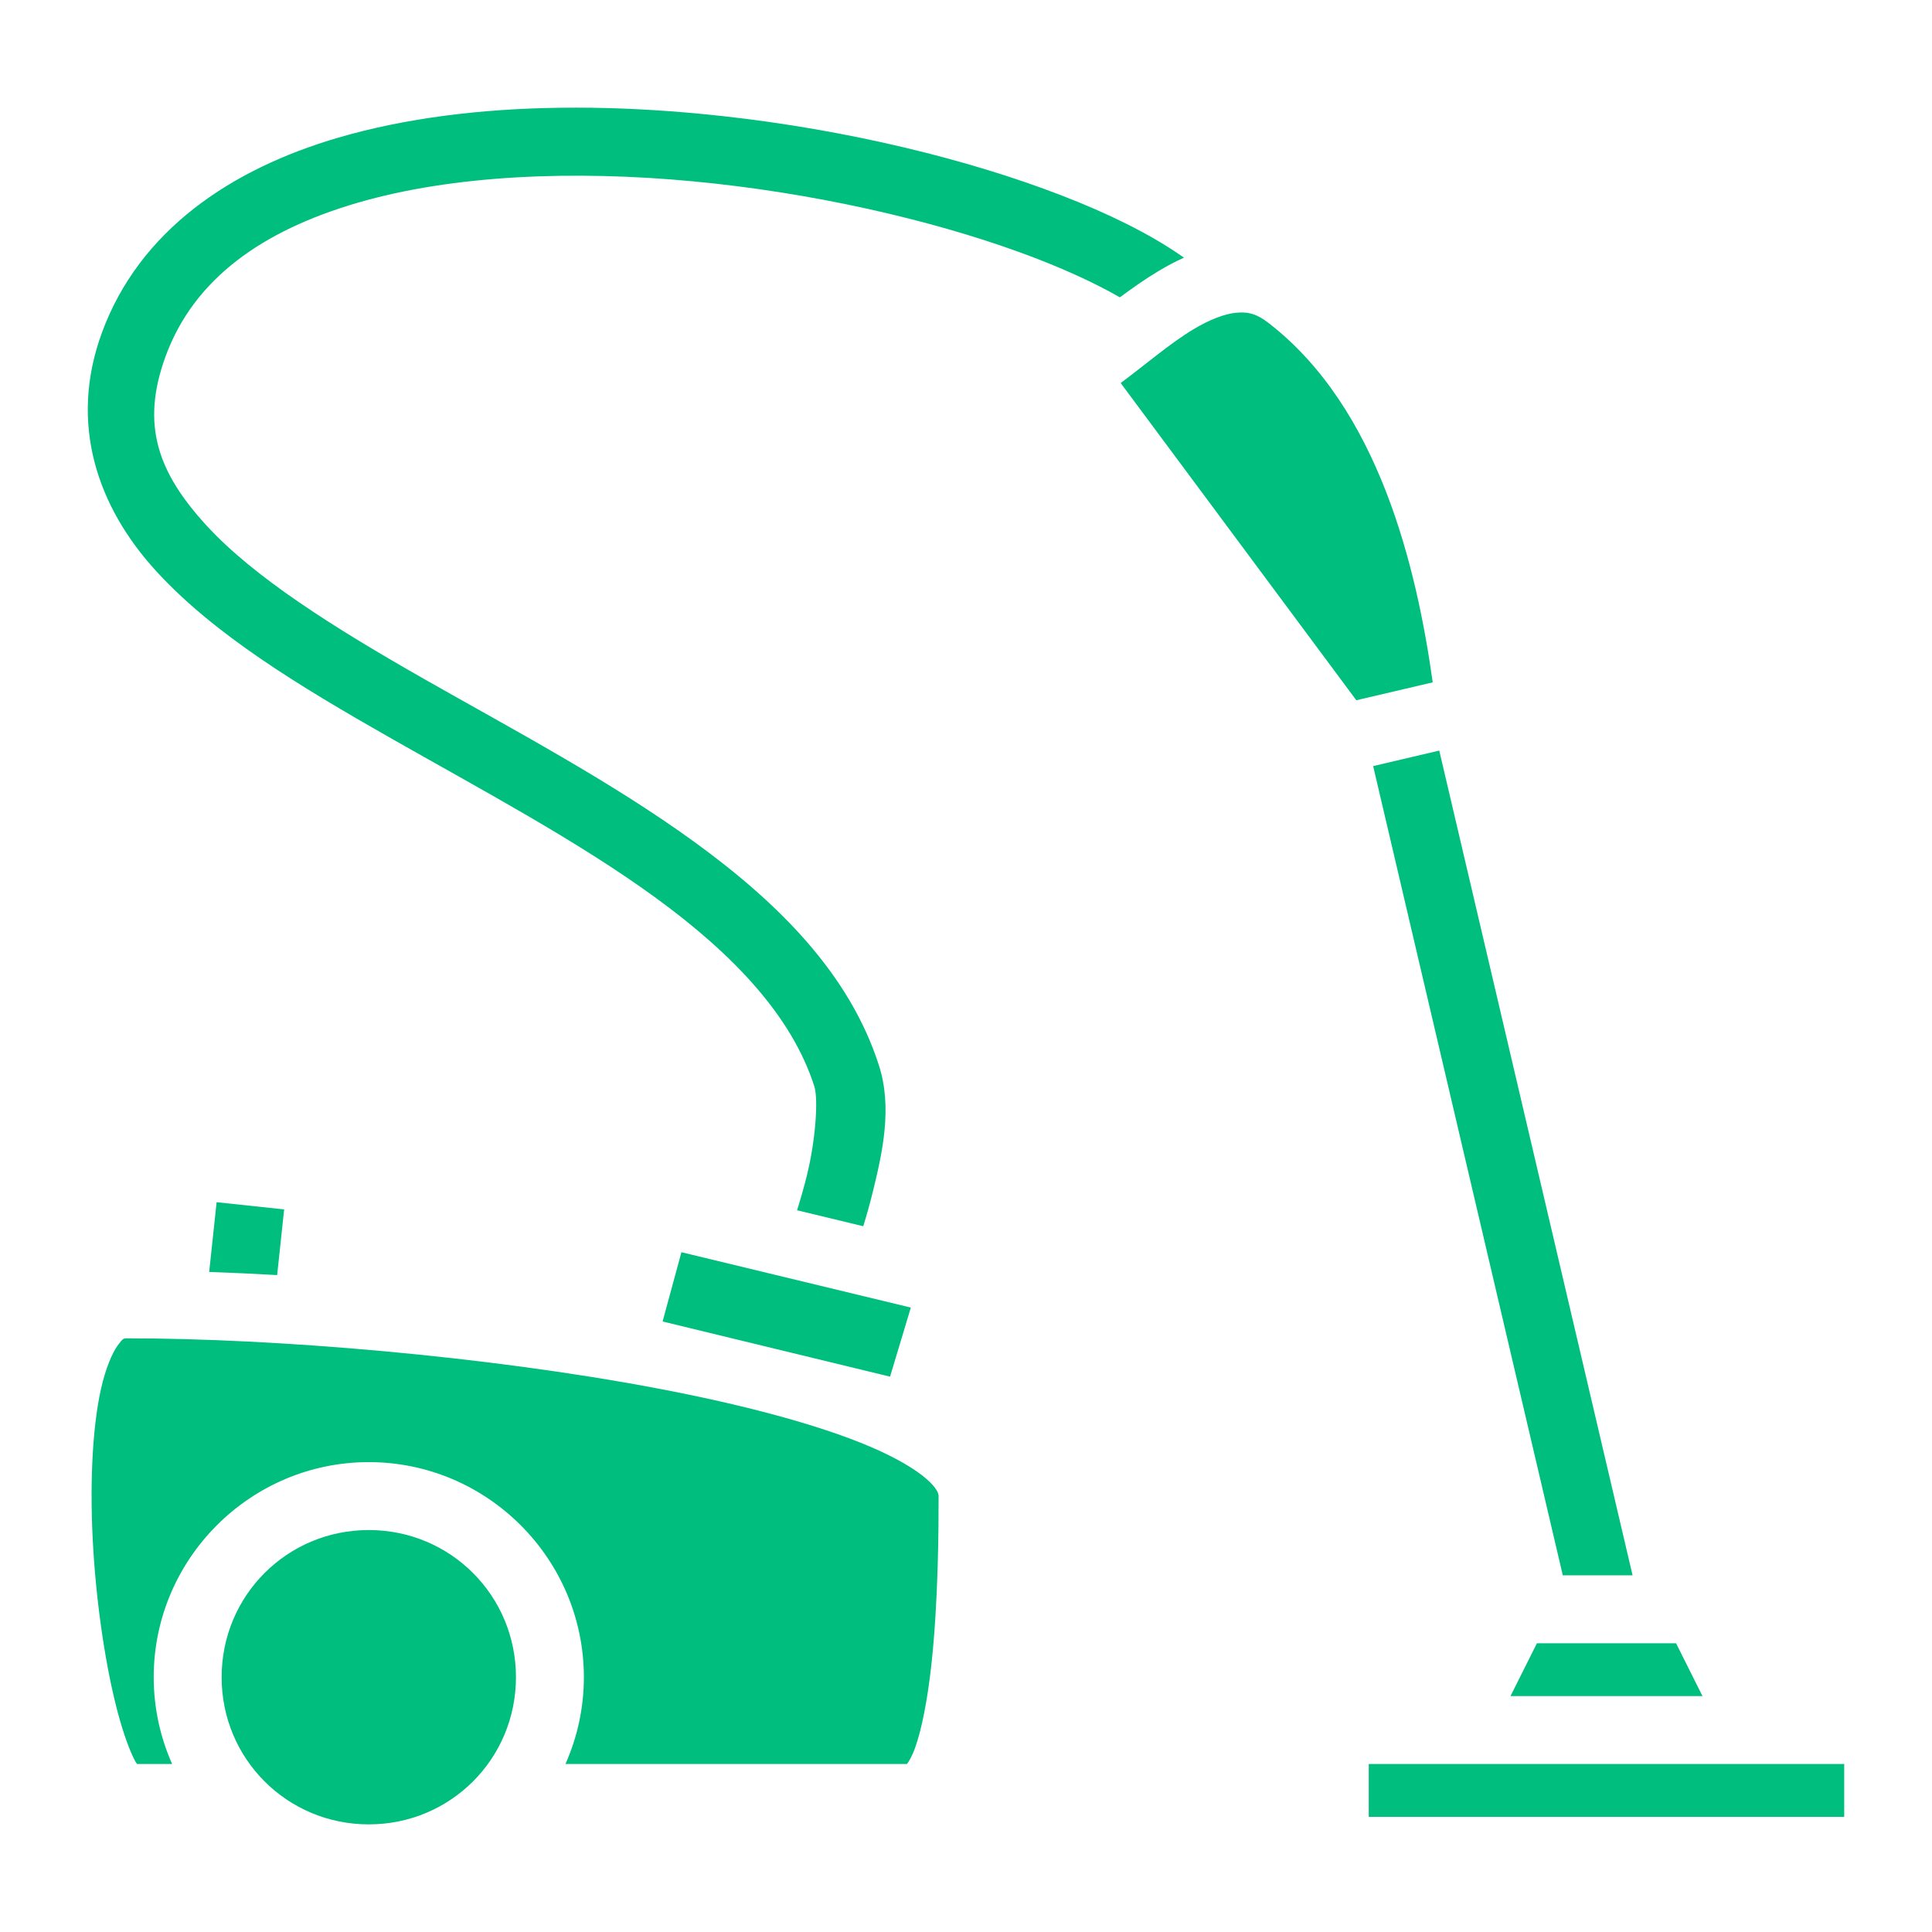 <svg width="95" height="95" viewBox="0 0 95 95" fill="none" xmlns="http://www.w3.org/2000/svg">
<path d="M28.336 5.293C28.049 5.293 27.763 5.295 27.477 5.299C23.668 5.353 19.969 5.796 16.646 6.765C11.329 8.316 6.848 11.349 5.009 16.364C3.368 20.84 4.799 24.932 7.672 28.074C10.545 31.217 14.748 33.755 19.202 36.289C23.656 38.824 28.371 41.331 32.208 44.121C36.045 46.911 38.931 49.947 40.041 53.416C40.25 54.066 40.093 56.098 39.685 57.765C39.522 58.429 39.349 59.011 39.193 59.511L42.449 60.296C42.605 59.786 42.773 59.197 42.929 58.559C43.391 56.67 43.885 54.467 43.222 52.397C41.78 47.893 38.287 44.412 34.172 41.42C30.056 38.428 25.246 35.886 20.854 33.387C16.462 30.887 12.498 28.404 10.137 25.821C7.775 23.238 6.904 20.897 8.145 17.514C9.536 13.72 12.879 11.343 17.581 9.971C22.284 8.599 28.219 8.364 34.081 8.917C39.942 9.47 45.74 10.8 50.186 12.421C52.106 13.121 53.772 13.877 55.067 14.621C55.663 14.177 56.294 13.732 56.956 13.334C57.36 13.092 57.78 12.865 58.219 12.669C57.962 12.489 57.7 12.315 57.435 12.148C55.785 11.11 53.714 10.153 51.331 9.284C46.562 7.546 40.547 6.172 34.395 5.592C32.376 5.401 30.344 5.295 28.336 5.293ZM60.974 15.366C60.907 15.368 60.839 15.373 60.768 15.38C60.2 15.436 59.472 15.719 58.675 16.197C57.54 16.879 56.348 17.909 55.106 18.834L66.693 34.433L70.45 33.552C69.659 27.923 67.811 20.073 62.371 15.877C61.835 15.463 61.444 15.35 60.974 15.366ZM70.771 36.907L67.52 37.67L76.846 77.462H80.277L70.771 36.907ZM10.651 59.115L10.286 62.544C11.369 62.581 12.485 62.633 13.628 62.698L13.972 59.468L10.651 59.115ZM33.507 61.574L32.581 64.98L43.766 67.693L44.787 64.296L33.507 61.574ZM6.259 65.808C6.086 65.808 6.054 65.789 5.785 66.161C5.515 66.533 5.192 67.291 4.966 68.296C4.516 70.304 4.407 73.239 4.586 76.172C4.765 79.104 5.223 82.064 5.786 84.189C6.068 85.251 6.387 86.112 6.637 86.581C6.693 86.685 6.698 86.679 6.74 86.739H8.464C7.866 85.396 7.558 83.942 7.558 82.472C7.558 76.65 12.313 71.895 18.134 71.895C23.956 71.895 28.71 76.65 28.71 82.472C28.711 83.942 28.402 85.396 27.805 86.739H44.599C44.684 86.627 44.844 86.371 44.998 85.941C45.332 85.013 45.613 83.518 45.791 81.916C46.147 78.711 46.152 75.05 46.152 73.565C46.152 73.449 46.093 73.191 45.546 72.713C44.999 72.235 44.032 71.664 42.763 71.125C40.223 70.046 36.497 69.06 32.297 68.266C23.897 66.677 13.55 65.808 6.259 65.808ZM18.134 75.235C14.118 75.235 10.898 78.455 10.898 82.472C10.898 86.488 14.118 89.708 18.134 89.708C22.151 89.708 25.371 86.488 25.371 82.472C25.371 78.455 22.151 75.235 18.134 75.235ZM75.573 80.802L74.274 83.399H83.714L82.415 80.802H75.573ZM67.304 86.739V89.337H90.683V86.739H67.304Z" fill="#00BE7D"/>
</svg>
